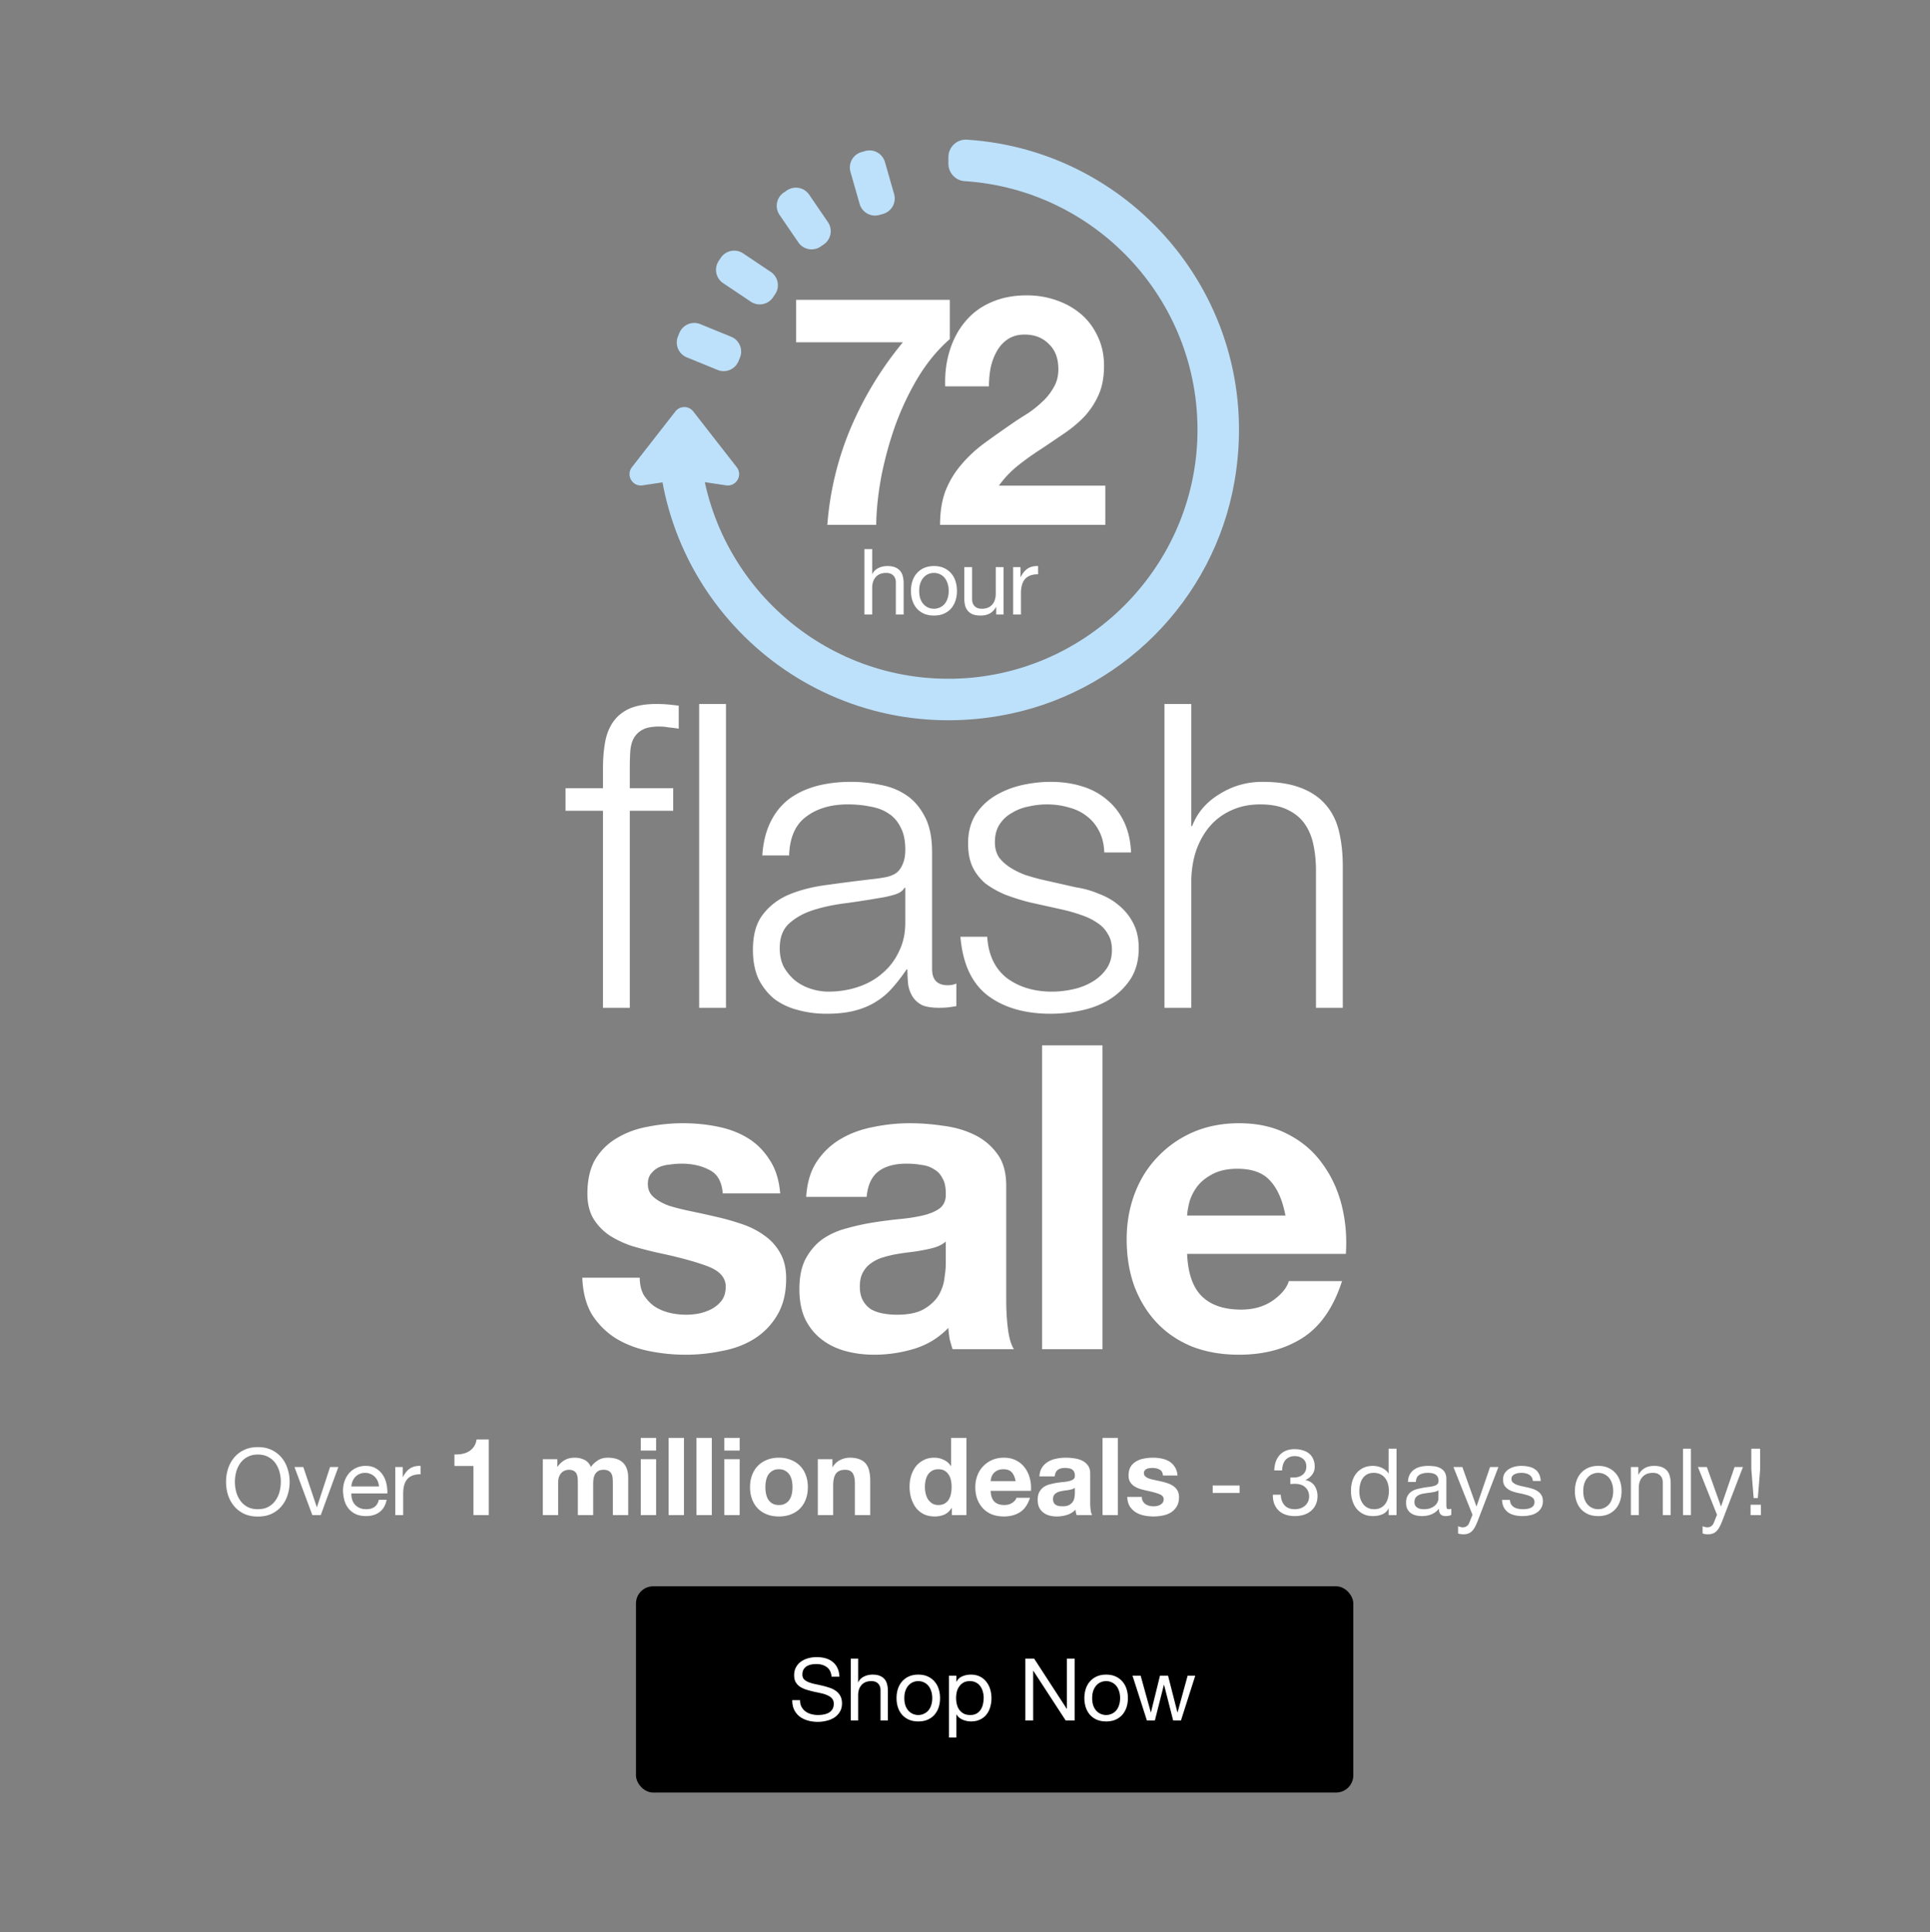 <svg xmlns="http://www.w3.org/2000/svg" width="768" height="769" fill="none"><rect width="100%" height="100%" fill="#808080" stroke="none"/><path fill="#fff" d="M93.468 589.775c0 1.332.173 2.652.518 3.959a10.72 10.72 0 0 0 1.628 3.478 8.5 8.5 0 0 0 2.85 2.516c1.159.617 2.54.925 4.143.925 1.604 0 2.985-.308 4.144-.925a8.495 8.495 0 0 0 2.849-2.516 10.715 10.715 0 0 0 1.628-3.478c.346-1.307.518-2.627.518-3.959 0-1.332-.172-2.639-.518-3.922a10.676 10.676 0 0 0-1.628-3.515 8.144 8.144 0 0 0-2.849-2.479c-1.159-.641-2.54-.962-4.144-.962-1.603 0-2.984.321-4.144.962a8.15 8.15 0 0 0-2.849 2.479 10.682 10.682 0 0 0-1.628 3.515 15.02 15.02 0 0 0-.518 3.922Zm-3.515 0c0-1.8.26-3.527.777-5.18.543-1.677 1.345-3.157 2.405-4.44 1.061-1.282 2.38-2.306 3.96-3.071 1.578-.764 3.416-1.147 5.512-1.147 2.097 0 3.935.383 5.513 1.147 1.579.765 2.899 1.789 3.959 3.071 1.061 1.283 1.85 2.763 2.368 4.44.543 1.653.814 3.38.814 5.18 0 1.801-.271 3.54-.814 5.217a12.861 12.861 0 0 1-2.368 4.403c-1.06 1.283-2.38 2.307-3.959 3.071-1.578.74-3.416 1.11-5.513 1.11-2.096 0-3.934-.37-5.513-1.11-1.578-.764-2.898-1.788-3.959-3.071a13.381 13.381 0 0 1-2.405-4.403 17.576 17.576 0 0 1-.777-5.217Zm37.695 13.209h-3.367l-7.104-19.129h3.515l5.365 15.947h.074l5.217-15.947h3.293l-6.993 19.129Zm23.162-11.396a6.176 6.176 0 0 0-.518-2.109 4.84 4.84 0 0 0-1.147-1.702 4.84 4.84 0 0 0-1.702-1.147c-.642-.296-1.357-.444-2.146-.444-.814 0-1.554.148-2.22.444a4.907 4.907 0 0 0-1.665 1.147 5.516 5.516 0 0 0-1.11 1.739 6.344 6.344 0 0 0-.481 2.072h10.989Zm3.034 5.328c-.42 2.146-1.345 3.762-2.775 4.847-1.431 1.086-3.232 1.628-5.402 1.628-1.53 0-2.862-.246-3.996-.74a7.87 7.87 0 0 1-2.812-2.072c-.765-.888-1.345-1.948-1.739-3.182-.37-1.233-.58-2.577-.629-4.033 0-1.455.222-2.787.666-3.996.444-1.208 1.06-2.257 1.85-3.145a8.732 8.732 0 0 1 2.849-2.072c1.11-.493 2.318-.74 3.626-.74 1.702 0 3.108.358 4.218 1.073 1.134.691 2.035 1.579 2.701 2.664a10.14 10.14 0 0 1 1.406 3.552c.271 1.283.382 2.504.333 3.663h-14.319a7.742 7.742 0 0 0 .296 2.405c.222.74.579 1.406 1.073 1.998.493.568 1.122 1.024 1.887 1.369.764.346 1.665.518 2.701.518 1.332 0 2.417-.308 3.256-.925.863-.616 1.43-1.554 1.702-2.812h3.108Zm3.445-13.061h2.96v4.033h.074c.764-1.554 1.702-2.701 2.812-3.441 1.11-.74 2.516-1.085 4.218-1.036v3.33c-1.258 0-2.331.173-3.219.518-.888.346-1.604.851-2.146 1.517-.543.666-.938 1.48-1.184 2.442-.247.938-.37 2.023-.37 3.256v8.51h-3.145v-19.129Zm37.218 19.129h-6.106v-19.522h-7.568v-4.601a15.151 15.151 0 0 0 3.053-.215c1.003-.2 1.892-.53 2.666-.989a6.693 6.693 0 0 0 2.021-1.892c.545-.774.903-1.734 1.075-2.881h4.859v30.1Zm21.499-22.231h5.762v3.01h.086c.803-1.146 1.763-2.035 2.881-2.666 1.147-.63 2.451-.946 3.913-.946 1.405 0 2.681.273 3.827.817 1.176.545 2.064 1.505 2.666 2.881.66-.974 1.548-1.834 2.666-2.58 1.147-.745 2.494-1.118 4.042-1.118 1.176 0 2.265.144 3.268.43 1.004.287 1.864.746 2.58 1.376.717.631 1.276 1.462 1.677 2.494.402 1.004.602 2.222.602 3.655v14.878h-6.106v-12.599c0-.745-.028-1.447-.086-2.107-.057-.659-.215-1.232-.473-1.72a2.835 2.835 0 0 0-1.161-1.161c-.487-.286-1.161-.43-2.021-.43-.86 0-1.562.172-2.107.516a3.606 3.606 0 0 0-1.247 1.29c-.286.516-.487 1.118-.602 1.806a15.62 15.62 0 0 0-.129 2.021v12.384h-6.106v-12.47c0-.659-.014-1.304-.043-1.935a5.174 5.174 0 0 0-.387-1.806 2.49 2.49 0 0 0-1.075-1.29c-.487-.344-1.218-.516-2.193-.516-.286 0-.673.072-1.161.215-.458.115-.917.359-1.376.731-.43.344-.802.86-1.118 1.548-.315.66-.473 1.534-.473 2.623v12.9h-6.106v-22.231Zm45.075-3.44h-6.106v-5.031h6.106v5.031Zm-6.106 3.44h6.106v22.231h-6.106v-22.231Zm11.086-8.471h6.106v30.702h-6.106v-30.702Zm11.086 0h6.106v30.702h-6.106v-30.702Zm17.192 5.031h-6.106v-5.031h6.106v5.031Zm-6.106 3.44h6.106v22.231h-6.106v-22.231Zm16.332 11.137c0 .889.086 1.763.258 2.623.172.832.458 1.591.86 2.279.43.66.989 1.19 1.677 1.591.688.402 1.548.602 2.58.602s1.892-.2 2.58-.602a4.483 4.483 0 0 0 1.677-1.591c.43-.688.731-1.447.903-2.279.172-.86.258-1.734.258-2.623 0-.888-.086-1.763-.258-2.623-.172-.86-.473-1.619-.903-2.279a4.499 4.499 0 0 0-1.677-1.591c-.688-.43-1.548-.645-2.58-.645s-1.892.215-2.58.645a4.961 4.961 0 0 0-1.677 1.591c-.402.66-.688 1.419-.86 2.279-.172.86-.258 1.735-.258 2.623Zm-6.106 0c0-1.777.272-3.382.817-4.816.544-1.462 1.318-2.694 2.322-3.698 1.003-1.032 2.207-1.82 3.612-2.365 1.404-.573 2.981-.86 4.73-.86 1.748 0 3.325.287 4.73.86 1.433.545 2.651 1.333 3.655 2.365 1.003 1.004 1.777 2.236 2.322 3.698.544 1.434.817 3.039.817 4.816 0 1.778-.273 3.383-.817 4.816-.545 1.434-1.319 2.666-2.322 3.698-1.004 1.004-2.222 1.778-3.655 2.322-1.405.545-2.982.817-4.73.817-1.749 0-3.326-.272-4.73-.817-1.405-.544-2.609-1.318-3.612-2.322-1.004-1.032-1.778-2.264-2.322-3.698-.545-1.433-.817-3.038-.817-4.816Zm26.975-11.137h5.805v3.096h.129c.774-1.29 1.777-2.221 3.01-2.795 1.232-.602 2.494-.903 3.784-.903 1.634 0 2.967.23 3.999.688 1.06.43 1.892 1.047 2.494 1.849.602.774 1.017 1.735 1.247 2.881.258 1.118.387 2.365.387 3.741v13.674h-6.106v-12.556c0-1.834-.287-3.196-.86-4.085-.574-.917-1.591-1.376-3.053-1.376-1.663 0-2.867.502-3.612 1.505-.746.975-1.118 2.595-1.118 4.859v11.653h-6.106v-22.231Zm53.238 11.051c0-.917-.086-1.791-.258-2.623-.172-.86-.473-1.605-.903-2.236a4.702 4.702 0 0 0-1.591-1.591c-.659-.401-1.491-.602-2.494-.602-1.003 0-1.849.201-2.537.602a4.961 4.961 0 0 0-1.677 1.591c-.401.66-.702 1.419-.903 2.279a12.93 12.93 0 0 0-.258 2.623c0 .86.1 1.72.301 2.58.201.86.516 1.634.946 2.322a6.062 6.062 0 0 0 1.677 1.634c.688.402 1.505.602 2.451.602 1.003 0 1.835-.2 2.494-.602a4.566 4.566 0 0 0 1.634-1.591 7.493 7.493 0 0 0 .86-2.322c.172-.86.258-1.748.258-2.666Zm.086 8.342h-.086c-.717 1.204-1.663 2.079-2.838 2.623-1.147.516-2.451.774-3.913.774-1.663 0-3.125-.315-4.386-.946a9.31 9.31 0 0 1-3.139-2.623c-.803-1.118-1.419-2.393-1.849-3.827a16.519 16.519 0 0 1-.602-4.472c0-1.49.201-2.924.602-4.3.43-1.404 1.046-2.637 1.849-3.698a9.213 9.213 0 0 1 3.096-2.537c1.233-.659 2.666-.989 4.3-.989 1.319 0 2.566.287 3.741.86 1.204.545 2.15 1.362 2.838 2.451h.086v-11.18h6.106v30.702h-5.805v-2.838Zm25.384-10.664c-.287-1.548-.803-2.723-1.548-3.526-.717-.802-1.82-1.204-3.311-1.204-.975 0-1.792.172-2.451.516-.631.316-1.147.717-1.548 1.204a5.045 5.045 0 0 0-.817 1.548 7.943 7.943 0 0 0-.258 1.462h9.933Zm-9.933 3.87c.086 1.978.588 3.412 1.505 4.3.917.889 2.236 1.333 3.956 1.333 1.233 0 2.293-.301 3.182-.903.889-.63 1.433-1.29 1.634-1.978h5.375c-.86 2.666-2.179 4.573-3.956 5.719-1.777 1.147-3.927 1.72-6.45 1.72-1.749 0-3.325-.272-4.73-.817-1.405-.573-2.594-1.376-3.569-2.408-.975-1.032-1.734-2.264-2.279-3.698-.516-1.433-.774-3.01-.774-4.73 0-1.662.272-3.21.817-4.644.545-1.433 1.319-2.666 2.322-3.698a10.837 10.837 0 0 1 3.569-2.494c1.405-.602 2.953-.903 4.644-.903 1.892 0 3.54.373 4.945 1.118 1.405.717 2.551 1.692 3.44 2.924.917 1.233 1.577 2.638 1.978 4.214.401 1.577.545 3.225.43 4.945h-16.039Zm19.402-5.762c.086-1.433.445-2.623 1.075-3.569a7.337 7.337 0 0 1 2.408-2.279c.975-.573 2.064-.974 3.268-1.204a18.014 18.014 0 0 1 3.698-.387c1.118 0 2.251.086 3.397.258 1.147.144 2.193.445 3.139.903a6.113 6.113 0 0 1 2.322 1.935c.602.803.903 1.878.903 3.225v11.567c0 1.004.058 1.964.172 2.881.115.918.316 1.606.602 2.064h-6.192a14.335 14.335 0 0 1-.301-1.032c-.057-.372-.1-.745-.129-1.118a7.942 7.942 0 0 1-3.44 2.107 13.782 13.782 0 0 1-4.042.602c-1.06 0-2.049-.129-2.967-.387a6.792 6.792 0 0 1-2.408-1.204 5.807 5.807 0 0 1-1.634-2.064c-.372-.831-.559-1.82-.559-2.967 0-1.261.215-2.293.645-3.096.459-.831 1.032-1.49 1.72-1.978a7.67 7.67 0 0 1 2.408-1.075 23.819 23.819 0 0 1 2.752-.602 47.112 47.112 0 0 1 2.709-.344 16.283 16.283 0 0 0 2.365-.387c.688-.172 1.233-.415 1.634-.731.402-.344.588-.831.559-1.462 0-.659-.114-1.175-.344-1.548a2.018 2.018 0 0 0-.86-.903c-.344-.229-.759-.372-1.247-.43a8.173 8.173 0 0 0-1.505-.129c-1.204 0-2.15.258-2.838.774-.688.516-1.089 1.376-1.204 2.58h-6.106Zm14.104 4.515c-.258.23-.587.416-.989.559-.372.115-.788.215-1.247.301-.43.086-.888.158-1.376.215a26.42 26.42 0 0 0-1.462.215 12.19 12.19 0 0 0-1.376.344c-.43.144-.817.344-1.161.602-.315.23-.573.531-.774.903-.2.373-.301.846-.301 1.419 0 .545.101 1.004.301 1.376.201.373.473.674.817.903.344.201.746.344 1.204.43a7.69 7.69 0 0 0 1.419.129c1.204 0 2.136-.2 2.795-.602.66-.401 1.147-.874 1.462-1.419a4.462 4.462 0 0 0 .559-1.72 9.76 9.76 0 0 0 .129-1.376v-2.279Zm11.018-19.823h6.106v30.702h-6.106v-30.702Zm15.644 23.478c0 .66.129 1.233.387 1.72.286.459.645.846 1.075 1.161.43.287.917.502 1.462.645a7.207 7.207 0 0 0 3.096.086 5.217 5.217 0 0 0 1.29-.473c.401-.229.731-.516.989-.86.258-.372.387-.831.387-1.376 0-.917-.617-1.605-1.849-2.064-1.204-.458-2.896-.917-5.074-1.376-.889-.2-1.763-.43-2.623-.688a10.052 10.052 0 0 1-2.236-1.075 5.51 5.51 0 0 1-1.591-1.677c-.402-.688-.602-1.519-.602-2.494 0-1.433.272-2.608.817-3.526a6.171 6.171 0 0 1 2.236-2.15c.917-.544 1.949-.917 3.096-1.118a17.956 17.956 0 0 1 3.526-.344c1.204 0 2.365.115 3.483.344 1.146.23 2.164.617 3.053 1.161a6.7 6.7 0 0 1 2.193 2.193c.602.889.96 2.021 1.075 3.397h-5.805c-.086-1.175-.531-1.963-1.333-2.365-.803-.43-1.749-.645-2.838-.645-.344 0-.717.029-1.118.086a3.557 3.557 0 0 0-1.118.258 2.215 2.215 0 0 0-.817.645c-.23.258-.344.617-.344 1.075 0 .545.2.989.602 1.333.401.344.917.631 1.548.86.659.201 1.404.387 2.236.559.831.172 1.677.359 2.537.559.888.201 1.748.445 2.58.731.86.287 1.619.674 2.279 1.161a5.247 5.247 0 0 1 1.591 1.763c.401.688.602 1.548.602 2.58 0 1.462-.301 2.695-.903 3.698a6.926 6.926 0 0 1-2.279 2.365c-.946.602-2.036 1.018-3.268 1.247a17.602 17.602 0 0 1-3.698.387c-1.29 0-2.552-.129-3.784-.387-1.233-.258-2.337-.688-3.311-1.29a7.744 7.744 0 0 1-2.365-2.365c-.602-1.003-.932-2.25-.989-3.741h5.805Zm28.191-4.542h10.693v2.96h-10.693v-2.96Zm30.895-3.219c.123.025.234.037.333.037h1.036c.666 0 1.295-.086 1.887-.259a5.068 5.068 0 0 0 1.591-.814 3.99 3.99 0 0 0 1.11-1.369c.271-.542.407-1.159.407-1.85 0-1.406-.444-2.454-1.332-3.145-.888-.715-1.998-1.073-3.33-1.073-.839 0-1.579.161-2.22.481a4.44 4.44 0 0 0-1.554 1.221 5.404 5.404 0 0 0-.888 1.813 7.927 7.927 0 0 0-.296 2.183h-3.145c.049-1.258.247-2.405.592-3.441.37-1.036.888-1.924 1.554-2.664.666-.74 1.492-1.319 2.479-1.739 1.011-.419 2.171-.629 3.478-.629 1.135 0 2.183.148 3.145.444.987.272 1.838.691 2.553 1.258a5.685 5.685 0 0 1 1.665 2.183c.419.888.629 1.937.629 3.145 0 1.184-.345 2.233-1.036 3.145a6.619 6.619 0 0 1-2.59 2.072v.074c1.603.346 2.787 1.098 3.552 2.257.789 1.16 1.184 2.529 1.184 4.107 0 1.308-.247 2.467-.74 3.478a7.08 7.08 0 0 1-1.924 2.479c-.814.666-1.776 1.172-2.886 1.517a12.206 12.206 0 0 1-3.478.481c-1.332 0-2.541-.185-3.626-.555-1.085-.37-2.01-.912-2.775-1.628-.765-.74-1.357-1.64-1.776-2.701-.395-1.06-.58-2.269-.555-3.626h3.145c.049 1.702.543 3.096 1.48 4.181.937 1.061 2.306 1.591 4.107 1.591a7.09 7.09 0 0 0 2.183-.333 6.096 6.096 0 0 0 1.813-.999 4.817 4.817 0 0 0 1.221-1.591c.321-.641.481-1.356.481-2.146 0-.814-.148-1.529-.444-2.146a4.573 4.573 0 0 0-1.184-1.591 4.434 4.434 0 0 0-1.776-.962 6.868 6.868 0 0 0-2.183-.333c-.666 0-1.295.037-1.887.111v-2.664Zm27.453 5.587c0 .888.111 1.764.333 2.627a7.65 7.65 0 0 0 1.073 2.257 5.482 5.482 0 0 0 1.85 1.591c.765.395 1.653.592 2.664.592 1.061 0 1.961-.209 2.701-.629a5.483 5.483 0 0 0 1.813-1.628c.469-.69.802-1.467.999-2.331.222-.863.333-1.739.333-2.627 0-.937-.111-1.837-.333-2.701-.222-.888-.579-1.665-1.073-2.331a5.046 5.046 0 0 0-1.85-1.591c-.764-.419-1.689-.629-2.775-.629-1.06 0-1.961.21-2.701.629a5.02 5.02 0 0 0-1.776 1.665 7.261 7.261 0 0 0-.962 2.368 12.607 12.607 0 0 0-.296 2.738Zm14.8 9.398h-3.145v-2.59h-.074c-.518 1.061-1.332 1.826-2.442 2.294-1.11.469-2.331.703-3.663.703-1.48 0-2.775-.271-3.885-.814a8.185 8.185 0 0 1-2.738-2.183c-.715-.912-1.258-1.973-1.628-3.182a13.071 13.071 0 0 1-.555-3.848c0-1.356.173-2.639.518-3.848.37-1.208.913-2.257 1.628-3.145a7.812 7.812 0 0 1 2.738-2.146c1.11-.542 2.393-.814 3.848-.814.494 0 1.024.05 1.591.148a7.51 7.51 0 0 1 1.702.518 6.091 6.091 0 0 1 1.591.925c.518.37.95.839 1.295 1.406h.074v-9.842h3.145v26.418Zm21.785-.074c-.543.321-1.295.481-2.257.481-.814 0-1.468-.222-1.961-.666-.469-.468-.703-1.221-.703-2.257-.863 1.036-1.875 1.789-3.034 2.257-1.135.444-2.368.666-3.7.666-.863 0-1.69-.098-2.479-.296-.765-.197-1.431-.505-1.998-.925a4.646 4.646 0 0 1-1.369-1.628c-.321-.69-.481-1.517-.481-2.479 0-1.085.185-1.973.555-2.664.37-.69.851-1.245 1.443-1.665a6.723 6.723 0 0 1 2.072-.999 26.14 26.14 0 0 1 2.405-.555 24.72 24.72 0 0 1 2.442-.37 17.55 17.55 0 0 0 2.072-.37c.592-.172 1.061-.407 1.406-.703.345-.32.518-.777.518-1.369 0-.69-.136-1.245-.407-1.665a2.503 2.503 0 0 0-.999-.962 3.891 3.891 0 0 0-1.369-.444 9.964 9.964 0 0 0-1.48-.111c-1.332 0-2.442.259-3.33.777-.888.494-1.369 1.443-1.443 2.849h-3.145c.049-1.184.296-2.183.74-2.997a5.454 5.454 0 0 1 1.776-1.961 7.26 7.26 0 0 1 2.516-1.11 13.63 13.63 0 0 1 3.071-.333c.863 0 1.714.062 2.553.185.863.124 1.64.383 2.331.777.691.37 1.246.901 1.665 1.591.419.691.629 1.591.629 2.701v9.842c0 .74.037 1.283.111 1.628.099.346.395.518.888.518.271 0 .592-.061.962-.185v2.442Zm-5.106-9.805c-.395.296-.913.518-1.554.666a37.67 37.67 0 0 1-2.035.333 33.46 33.46 0 0 0-2.109.296 7.357 7.357 0 0 0-1.924.518 3.587 3.587 0 0 0-1.406 1.073c-.345.444-.518 1.061-.518 1.85 0 .518.099.962.296 1.332.222.346.493.629.814.851.345.222.74.383 1.184.481.444.099.913.148 1.406.148 1.036 0 1.924-.135 2.664-.407.74-.296 1.344-.653 1.813-1.073.469-.444.814-.912 1.036-1.406.222-.518.333-.999.333-1.443v-3.219Zm15.544 12.432c-.37.938-.74 1.727-1.11 2.368-.345.642-.74 1.16-1.184 1.554-.419.42-.9.716-1.443.888-.518.198-1.122.296-1.813.296-.37 0-.74-.024-1.11-.074a5.17 5.17 0 0 1-1.073-.259v-2.886c.271.124.58.222.925.296.37.099.678.148.925.148.641 0 1.172-.16 1.591-.481.444-.296.777-.727.999-1.295l1.295-3.219-7.585-19.018h3.552l5.587 15.651h.074l5.365-15.651h3.33l-8.325 21.682Zm12.913-8.584c.025.691.185 1.283.481 1.776a3.63 3.63 0 0 0 1.147 1.147 5.784 5.784 0 0 0 1.628.592 9.553 9.553 0 0 0 1.887.185c.493 0 1.011-.037 1.554-.111a5.408 5.408 0 0 0 1.48-.407 2.854 2.854 0 0 0 1.147-.851c.296-.394.444-.888.444-1.48 0-.814-.308-1.43-.925-1.85-.617-.419-1.394-.752-2.331-.999a28.607 28.607 0 0 0-2.997-.703 18.167 18.167 0 0 1-3.034-.888 6.454 6.454 0 0 1-2.294-1.628c-.617-.69-.925-1.652-.925-2.886 0-.962.21-1.788.629-2.479a5.377 5.377 0 0 1 1.665-1.665 7.312 7.312 0 0 1 2.294-.962 10.22 10.22 0 0 1 2.553-.333c1.085 0 2.084.099 2.997.296.913.173 1.714.494 2.405.962.715.444 1.283 1.061 1.702 1.85.419.765.666 1.727.74 2.886h-3.145c-.049-.616-.21-1.122-.481-1.517a3.09 3.09 0 0 0-1.036-.999 4.377 4.377 0 0 0-1.406-.518 6.245 6.245 0 0 0-1.517-.185c-.469 0-.95.037-1.443.111-.469.074-.9.21-1.295.407-.395.173-.715.42-.962.74-.247.296-.37.691-.37 1.184 0 .543.185.999.555 1.369.395.346.888.642 1.48.888.592.222 1.258.42 1.998.592.74.148 1.48.309 2.22.481a22.64 22.64 0 0 1 2.294.629 6.9 6.9 0 0 1 1.998.999 4.365 4.365 0 0 1 1.406 1.517c.37.617.555 1.382.555 2.294 0 1.16-.247 2.122-.74 2.886a5.42 5.42 0 0 1-1.887 1.85c-.765.469-1.64.79-2.627.962a14.28 14.28 0 0 1-2.886.296c-1.061 0-2.072-.111-3.034-.333-.962-.222-1.813-.579-2.553-1.073a5.778 5.778 0 0 1-1.776-1.998c-.444-.838-.691-1.85-.74-3.034h3.145Zm29.168-3.515c0 1.16.148 2.196.444 3.108.321.888.752 1.641 1.295 2.257a5.7 5.7 0 0 0 1.887 1.369c.74.321 1.517.481 2.331.481.814 0 1.579-.16 2.294-.481a5.597 5.597 0 0 0 1.924-1.369c.543-.616.962-1.369 1.258-2.257.321-.912.481-1.948.481-3.108 0-1.159-.16-2.183-.481-3.071-.296-.912-.715-1.677-1.258-2.294a5.407 5.407 0 0 0-1.924-1.406 5.553 5.553 0 0 0-2.294-.481c-.814 0-1.591.161-2.331.481a5.503 5.503 0 0 0-1.887 1.406c-.543.617-.974 1.382-1.295 2.294-.296.888-.444 1.912-.444 3.071Zm-3.33 0c0-1.406.197-2.713.592-3.922.395-1.233.987-2.294 1.776-3.182a8.268 8.268 0 0 1 2.923-2.146c1.159-.518 2.491-.777 3.996-.777 1.529 0 2.861.259 3.996.777a8.268 8.268 0 0 1 2.923 2.146c.789.888 1.381 1.949 1.776 3.182.395 1.209.592 2.516.592 3.922 0 1.406-.197 2.714-.592 3.922a9.146 9.146 0 0 1-1.776 3.182c-.789.888-1.764 1.591-2.923 2.109-1.135.494-2.467.74-3.996.74-1.505 0-2.837-.246-3.996-.74-1.159-.518-2.134-1.221-2.923-2.109a9.146 9.146 0 0 1-1.776-3.182c-.395-1.208-.592-2.516-.592-3.922Zm22.282-9.583h2.96v3.034h.074c1.307-2.318 3.379-3.478 6.216-3.478 1.258 0 2.306.173 3.145.518.839.346 1.517.827 2.035 1.443.518.617.876 1.357 1.073 2.22.222.839.333 1.776.333 2.812v12.58h-3.145v-12.95c0-1.184-.345-2.121-1.036-2.812-.691-.69-1.64-1.036-2.849-1.036-.962 0-1.801.148-2.516.444a4.722 4.722 0 0 0-1.739 1.258 5.633 5.633 0 0 0-1.073 1.924c-.222.716-.333 1.505-.333 2.368v10.804h-3.145v-19.129Zm20.745-7.289h3.145v26.418h-3.145v-26.418Zm15.528 28.971c-.37.938-.74 1.727-1.11 2.368-.346.642-.74 1.16-1.184 1.554-.42.42-.901.716-1.443.888-.518.198-1.123.296-1.813.296-.37 0-.74-.024-1.11-.074a5.17 5.17 0 0 1-1.073-.259v-2.886c.271.124.579.222.925.296.37.099.678.148.925.148.641 0 1.171-.16 1.591-.481.444-.296.777-.727.999-1.295l1.295-3.219-7.585-19.018h3.552l5.587 15.651h.074l5.365-15.651h3.33l-8.325 21.682Zm11.359-6.66h4.107v4.107h-4.107v-4.107Zm3.811-14.171-.925 11.507h-1.665l-.925-11.507v-8.14h3.515v8.14Z"/><rect width="285.441" height="82.088" x="253.074" y="631.335" fill="#000" rx="6.841"/><path fill="#fff" d="M330.914 667.316c-.184-1.771-.828-3.048-1.932-3.829-1.081-.805-2.472-1.208-4.174-1.208-.69 0-1.368.069-2.035.207a5.604 5.604 0 0 0-1.794.69 3.78 3.78 0 0 0-1.242 1.311c-.299.529-.448 1.196-.448 2.001 0 .759.218 1.38.655 1.862.46.46 1.058.84 1.794 1.139.759.299 1.61.552 2.553.759a71.76 71.76 0 0 1 2.863.621c.989.23 1.954.506 2.897.828a8.832 8.832 0 0 1 2.518 1.241 5.758 5.758 0 0 1 1.794 2.001c.46.805.69 1.817.69 3.036 0 1.311-.299 2.437-.897 3.38a7.304 7.304 0 0 1-2.242 2.277 9.766 9.766 0 0 1-3.105 1.242 14.154 14.154 0 0 1-3.38.414c-1.38 0-2.691-.173-3.933-.518-1.218-.345-2.299-.862-3.242-1.552a7.895 7.895 0 0 1-2.208-2.691c-.529-1.103-.793-2.403-.793-3.898h3.104c0 1.035.196 1.932.587 2.691a5.826 5.826 0 0 0 1.586 1.828 6.89 6.89 0 0 0 2.312 1.07c.874.23 1.77.345 2.69.345.736 0 1.472-.069 2.208-.207a6.847 6.847 0 0 0 2.035-.69 4.165 4.165 0 0 0 1.449-1.38c.368-.575.552-1.311.552-2.208 0-.851-.23-1.541-.69-2.07-.437-.528-1.035-.954-1.794-1.276a11.978 11.978 0 0 0-2.518-.828c-.943-.207-1.909-.414-2.897-.621a58.118 58.118 0 0 1-2.864-.759 11.779 11.779 0 0 1-2.552-1.138 5.914 5.914 0 0 1-1.794-1.828c-.437-.759-.655-1.702-.655-2.829 0-1.242.253-2.311.758-3.208a6.493 6.493 0 0 1 2.001-2.242 8.792 8.792 0 0 1 2.863-1.311 12.367 12.367 0 0 1 3.312-.448c1.265 0 2.438.149 3.518.448 1.081.299 2.024.77 2.829 1.414a6.55 6.55 0 0 1 1.932 2.45c.483.965.747 2.127.793 3.484h-3.104Zm7.638-7.21h2.932v9.417h.069c.23-.552.552-1.012.966-1.38.414-.39.874-.701 1.38-.931a7.106 7.106 0 0 1 1.621-.552 8.443 8.443 0 0 1 1.656-.172c1.173 0 2.15.161 2.932.483.782.322 1.415.77 1.898 1.345.482.575.816 1.265 1 2.07.207.782.31 1.655.31 2.621v11.729h-2.932v-12.074c0-1.103-.322-1.977-.966-2.621-.644-.644-1.529-.966-2.656-.966-.897 0-1.679.138-2.346.414a4.403 4.403 0 0 0-1.621 1.173 5.253 5.253 0 0 0-1 1.793 7.424 7.424 0 0 0-.311 2.208v10.073h-2.932v-24.63Zm21.307 15.73c0 1.081.138 2.047.414 2.898.299.828.701 1.529 1.207 2.104a5.325 5.325 0 0 0 1.759 1.276c.69.299 1.415.449 2.174.449.759 0 1.471-.15 2.138-.449a5.223 5.223 0 0 0 1.794-1.276c.506-.575.897-1.276 1.173-2.104.299-.851.448-1.817.448-2.898 0-1.081-.149-2.035-.448-2.863-.276-.851-.667-1.564-1.173-2.139a5.028 5.028 0 0 0-1.794-1.311 5.164 5.164 0 0 0-2.138-.448c-.759 0-1.484.149-2.174.448a5.12 5.12 0 0 0-1.759 1.311c-.506.575-.908 1.288-1.207 2.139-.276.828-.414 1.782-.414 2.863Zm-3.105 0c0-1.311.184-2.53.552-3.657.368-1.149.92-2.138 1.656-2.966a7.7 7.7 0 0 1 2.725-2.001c1.081-.483 2.323-.724 3.726-.724 1.425 0 2.667.241 3.725.724a7.7 7.7 0 0 1 2.725 2.001c.736.828 1.288 1.817 1.656 2.966.368 1.127.552 2.346.552 3.657s-.184 2.53-.552 3.657a8.53 8.53 0 0 1-1.656 2.966c-.736.828-1.644 1.483-2.725 1.966-1.058.46-2.3.69-3.725.69-1.403 0-2.645-.23-3.726-.69-1.081-.483-1.989-1.138-2.725-1.966a8.53 8.53 0 0 1-1.656-2.966c-.368-1.127-.552-2.346-.552-3.657Zm20.878-8.934h2.932v2.414h.069c.483-.989 1.242-1.701 2.276-2.138 1.035-.46 2.174-.69 3.416-.69 1.379 0 2.575.253 3.587.759a7.05 7.05 0 0 1 2.553 2.069c.69.851 1.207 1.84 1.552 2.967a12.19 12.19 0 0 1 .517 3.587c0 1.265-.172 2.461-.517 3.588-.322 1.127-.828 2.116-1.518 2.967-.667.828-1.518 1.483-2.552 1.966-1.012.483-2.197.724-3.554.724-.436 0-.931-.046-1.483-.138a8.21 8.21 0 0 1-1.587-.448 6.98 6.98 0 0 1-1.517-.828 5.098 5.098 0 0 1-1.173-1.345h-.069v9.175h-2.932v-24.629Zm13.798 8.762c0-.828-.115-1.633-.345-2.415a6.124 6.124 0 0 0-1-2.139 4.709 4.709 0 0 0-1.725-1.483c-.69-.368-1.507-.552-2.449-.552-.989 0-1.829.195-2.519.586a4.979 4.979 0 0 0-1.69 1.553 6.48 6.48 0 0 0-.966 2.138 10.96 10.96 0 0 0-.276 2.449c0 .874.104 1.725.311 2.553.207.805.529 1.518.966 2.139a5.364 5.364 0 0 0 1.759 1.518c.713.368 1.575.552 2.587.552 1.012 0 1.851-.196 2.518-.587a4.669 4.669 0 0 0 1.656-1.552c.414-.644.713-1.38.897-2.208.184-.828.276-1.679.276-2.552Zm16.595-15.558h3.484l12.971 19.973h.069v-19.973h3.104v24.63h-3.587l-12.867-19.766h-.069v19.766h-3.105v-24.63Zm26.585 15.73c0 1.081.138 2.047.414 2.898.299.828.702 1.529 1.208 2.104a5.315 5.315 0 0 0 1.759 1.276c.69.299 1.414.449 2.173.449a5.17 5.17 0 0 0 2.139-.449 5.223 5.223 0 0 0 1.794-1.276c.506-.575.897-1.276 1.173-2.104.298-.851.448-1.817.448-2.898 0-1.081-.15-2.035-.448-2.863-.276-.851-.667-1.564-1.173-2.139a5.028 5.028 0 0 0-1.794-1.311 5.169 5.169 0 0 0-2.139-.448c-.759 0-1.483.149-2.173.448a5.111 5.111 0 0 0-1.759 1.311c-.506.575-.909 1.288-1.208 2.139-.276.828-.414 1.782-.414 2.863Zm-3.104 0c0-1.311.184-2.53.552-3.657.368-1.149.92-2.138 1.656-2.966a7.691 7.691 0 0 1 2.725-2.001c1.081-.483 2.322-.724 3.725-.724 1.426 0 2.668.241 3.726.724a7.7 7.7 0 0 1 2.725 2.001c.736.828 1.288 1.817 1.656 2.966.368 1.127.552 2.346.552 3.657s-.184 2.53-.552 3.657a8.53 8.53 0 0 1-1.656 2.966c-.736.828-1.644 1.483-2.725 1.966-1.058.46-2.3.69-3.726.69-1.403 0-2.644-.23-3.725-.69-1.081-.483-1.99-1.138-2.725-1.966a8.53 8.53 0 0 1-1.656-2.966c-.368-1.127-.552-2.346-.552-3.657Zm38.435 8.9h-3.104l-3.622-14.178h-.069l-3.588 14.178h-3.173l-5.727-17.834h3.243l4.036 14.591h.069l3.587-14.591h3.209l3.725 14.591h.069l4.002-14.591h3.035l-5.692 17.834Z"/><path fill="#BDE1FB" d="M397.739 284.914c-70.17 12.041-131.591-39.653-135.78-106.598-.253-3.969 2.973-7.295 6.958-7.295h2.567c3.648 0 6.739 2.803 6.975 6.434 3.428 53.214 49.043 95.13 103.659 92.58 50.732-2.381 91.905-43.554 94.286-94.286 2.55-54.616-39.366-100.23-92.58-103.659-3.648-.236-6.435-3.327-6.435-6.975v-2.567c0-3.968 3.327-7.21 7.296-6.957 66.944 4.188 118.639 65.61 106.597 135.78-8.173 47.641-45.884 85.352-93.526 93.526l-.017.017Z"/><path fill="#BDE1FB" d="m290.95 134.023-12.272-5.016a6.385 6.385 0 0 0-8.324 3.494l-.569 1.392a6.384 6.384 0 0 0 3.494 8.324l12.272 5.016a6.384 6.384 0 0 0 8.324-3.494l.569-1.392a6.383 6.383 0 0 0-3.494-8.324ZM306.709 108.211l-11.015-7.377a6.384 6.384 0 0 0-8.856 1.752l-.836 1.249a6.382 6.382 0 0 0 1.752 8.856l11.015 7.377a6.383 6.383 0 0 0 8.856-1.752l.836-1.249a6.383 6.383 0 0 0-1.752-8.856ZM329.461 88.413l-7.479-10.947a6.383 6.383 0 0 0-8.872-1.67l-1.241.848a6.384 6.384 0 0 0-1.67 8.872l7.479 10.947a6.383 6.383 0 0 0 8.872 1.67l1.241-.848a6.384 6.384 0 0 0 1.67-8.872ZM355.792 77.243l-3.646-12.746a6.383 6.383 0 0 0-7.893-4.383l-1.445.414a6.384 6.384 0 0 0-4.382 7.892l3.645 12.746a6.384 6.384 0 0 0 7.893 4.383l1.445-.413a6.384 6.384 0 0 0 4.383-7.893ZM268.755 163.745c1.807-2.314 5.303-2.314 7.11 0l10.335 13.257 6.958 8.933c2.5 3.209-.202 7.82-4.222 7.229l-15.959-2.382a4.452 4.452 0 0 0-1.334 0l-15.959 2.382c-4.02.608-6.722-4.02-4.222-7.229l6.957-8.933 10.336-13.257Z"/><path fill="#fff" d="M377.958 134.947c-4.691 4.094-8.87 9.126-12.538 15.096-3.582 5.97-6.61 12.324-9.083 19.061a145.832 145.832 0 0 0-5.629 20.469c-1.279 6.909-1.961 13.348-2.047 19.318h-19.445a123.183 123.183 0 0 1 9.339-38.635c5.287-12.367 12.196-23.71 20.725-34.03h-42.474v-16.887h61.152v15.608Zm-1.834 18.806c-.171-5.118.426-9.851 1.791-14.201 1.364-4.435 3.411-8.273 6.14-11.514 2.729-3.326 6.141-5.884 10.235-7.675 4.179-1.877 8.955-2.815 14.328-2.815 4.094 0 7.974.64 11.642 1.919 3.753 1.279 7.036 3.113 9.851 5.501 2.814 2.388 5.032 5.331 6.652 8.827 1.706 3.497 2.559 7.42 2.559 11.77 0 4.52-.725 8.401-2.175 11.642a31.509 31.509 0 0 1-5.757 8.699c-2.388 2.473-5.117 4.734-8.188 6.781a846.449 846.449 0 0 1-9.083 6.14 107.356 107.356 0 0 0-8.955 6.397 40.558 40.558 0 0 0-7.676 8.059h42.345v15.608h-65.756c0-5.202.725-9.723 2.174-13.561 1.536-3.838 3.583-7.249 6.141-10.234 2.559-3.07 5.544-5.885 8.955-8.444a476.027 476.027 0 0 1 11.002-7.803 133.19 133.19 0 0 1 6.269-4.094 42.033 42.033 0 0 0 6.013-4.734 22.796 22.796 0 0 0 4.605-5.757c1.28-2.132 1.919-4.562 1.919-7.292 0-4.349-1.279-7.718-3.838-10.106-2.473-2.474-5.671-3.71-9.594-3.71-2.644 0-4.904.639-6.781 1.919-1.791 1.194-3.241 2.814-4.349 4.861-1.109 1.962-1.919 4.179-2.431 6.653a40.624 40.624 0 0 0-.64 7.164h-17.398ZM343.97 218.533h3.101v9.958h.073a3.952 3.952 0 0 1 1.022-1.459 5.314 5.314 0 0 1 1.459-.985 7.512 7.512 0 0 1 1.714-.583 8.903 8.903 0 0 1 1.751-.183c1.241 0 2.274.17 3.101.511.827.34 1.496.815 2.006 1.423.511.608.864 1.337 1.058 2.188.219.827.329 1.751.329 2.773v12.403h-3.101v-12.768c0-1.167-.341-2.091-1.022-2.772-.681-.681-1.617-1.022-2.809-1.022-.948 0-1.775.146-2.48.438a4.65 4.65 0 0 0-1.715 1.24 5.552 5.552 0 0 0-1.057 1.897 7.847 7.847 0 0 0-.329 2.335v10.652h-3.101v-26.046Zm21.803 16.634c0 1.143.146 2.164.437 3.064.317.876.742 1.618 1.277 2.225a5.611 5.611 0 0 0 1.861 1.35 5.717 5.717 0 0 0 2.298.474c.802 0 1.556-.158 2.261-.474a5.515 5.515 0 0 0 1.897-1.35c.535-.607.949-1.349 1.241-2.225.316-.9.474-1.921.474-3.064s-.158-2.152-.474-3.028c-.292-.9-.706-1.653-1.241-2.261a5.325 5.325 0 0 0-1.897-1.387 5.465 5.465 0 0 0-2.261-.474c-.803 0-1.569.158-2.298.474a5.414 5.414 0 0 0-1.861 1.387c-.535.608-.96 1.361-1.277 2.261-.291.876-.437 1.885-.437 3.028Zm-3.283 0c0-1.386.194-2.675.583-3.867.389-1.216.973-2.261 1.751-3.137.778-.9 1.739-1.605 2.882-2.116 1.143-.51 2.456-.766 3.94-.766 1.508 0 2.821.256 3.94.766a8.14 8.14 0 0 1 2.881 2.116c.779.876 1.362 1.921 1.751 3.137.389 1.192.584 2.481.584 3.867 0 1.386-.195 2.675-.584 3.867a9.008 9.008 0 0 1-1.751 3.137c-.778.875-1.738 1.569-2.881 2.079-1.119.487-2.432.73-3.94.73-1.484 0-2.797-.243-3.94-.73-1.143-.51-2.104-1.204-2.882-2.079a9.024 9.024 0 0 1-1.751-3.137c-.389-1.192-.583-2.481-.583-3.867Zm36.851 9.412h-2.918v-2.992h-.073c-.657 1.168-1.496 2.031-2.517 2.59-1.021.535-2.225.803-3.611.803-1.241 0-2.274-.158-3.101-.474-.827-.341-1.496-.815-2.006-1.423a5.47 5.47 0 0 1-1.095-2.152 12.647 12.647 0 0 1-.292-2.809v-12.403h3.101v12.768c0 1.167.341 2.091 1.021 2.772.681.681 1.618 1.021 2.809 1.021.949 0 1.763-.145 2.444-.437a4.586 4.586 0 0 0 1.751-1.241 5.147 5.147 0 0 0 1.022-1.86c.243-.73.365-1.52.365-2.371v-10.652h3.1v18.86Zm3.818-18.86h2.919v3.976h.073c.754-1.532 1.678-2.663 2.772-3.392 1.094-.73 2.481-1.07 4.159-1.022v3.283c-1.241 0-2.299.171-3.174.511-.876.341-1.581.839-2.116 1.496-.535.656-.924 1.459-1.167 2.407-.243.924-.365 1.994-.365 3.21v8.391h-3.101v-18.86ZM278.216 280.177h10.669v120.916h-10.669V280.177Zm-38.273 42.507H225.04v-8.976h14.903v-7.959c0-3.726.282-7.169.847-10.33.564-3.162 1.637-5.871 3.218-8.129 1.58-2.258 3.725-4.008 6.435-5.25 2.822-1.242 6.379-1.863 10.669-1.863 1.58 0 3.048.057 4.403.169a93.88 93.88 0 0 1 4.572.509v9.144a67.071 67.071 0 0 0-4.064-.508 20.864 20.864 0 0 0-3.726-.338c-2.935 0-5.193.451-6.774 1.354-1.58.904-2.766 2.146-3.556 3.726-.677 1.468-1.073 3.218-1.185 5.25-.113 2.032-.17 4.234-.17 6.605v7.62h17.274v8.976h-17.274v78.409h-10.669v-78.409Zm63.394 17.782c.339-5.081 1.411-9.484 3.218-13.209 1.806-3.726 4.233-6.774 7.282-9.145 3.161-2.371 6.83-4.121 11.008-5.25 4.177-1.129 8.806-1.694 13.886-1.694 3.839 0 7.677.395 11.516 1.186 3.839.677 7.282 2.032 10.33 4.064 3.049 2.032 5.533 4.911 7.452 8.637 1.919 3.613 2.879 8.355 2.879 14.225v46.402c0 4.291 2.088 6.436 6.266 6.436 1.242 0 2.371-.226 3.387-.678v8.976a49.858 49.858 0 0 1-3.387.508c-.903.113-2.089.169-3.557.169-2.709 0-4.911-.338-6.604-1.016-1.581-.79-2.823-1.863-3.726-3.217-.903-1.355-1.524-2.936-1.863-4.742-.226-1.92-.339-4.008-.339-6.266h-.338c-1.92 2.822-3.895 5.362-5.927 7.62a27.758 27.758 0 0 1-6.605 5.42c-2.371 1.467-5.137 2.596-8.298 3.387-3.049.79-6.718 1.185-11.008 1.185-4.064 0-7.903-.508-11.516-1.524-3.5-.903-6.605-2.371-9.314-4.403-2.597-2.145-4.686-4.798-6.266-7.96-1.468-3.274-2.202-7.112-2.202-11.515 0-6.097 1.355-10.839 4.065-14.226 2.709-3.5 6.266-6.153 10.669-7.959 4.516-1.807 9.54-3.049 15.072-3.726a789.83 789.83 0 0 1 17.104-2.202c2.258-.225 4.234-.508 5.928-.846 1.693-.339 3.104-.903 4.233-1.694 1.129-.903 1.976-2.088 2.541-3.556.677-1.468 1.016-3.387 1.016-5.758 0-3.613-.621-6.548-1.863-8.806-1.129-2.371-2.766-4.234-4.911-5.589-2.032-1.355-4.46-2.258-7.282-2.709-2.71-.565-5.645-.847-8.807-.847-6.774 0-12.306 1.637-16.596 4.911-4.29 3.161-6.548 8.298-6.774 15.411h-10.669Zm56.902 12.87h-.339c-.677 1.242-1.976 2.146-3.895 2.71-1.919.565-3.613.96-5.081 1.186a411.12 411.12 0 0 1-14.056 2.201c-4.741.565-9.088 1.468-13.04 2.71-3.951 1.242-7.225 3.048-9.822 5.419-2.484 2.258-3.726 5.532-3.726 9.822 0 2.71.508 5.137 1.525 7.282a20.183 20.183 0 0 0 4.403 5.419c1.806 1.468 3.895 2.597 6.266 3.387a22.862 22.862 0 0 0 7.282 1.186c4.064 0 7.959-.621 11.685-1.863 3.726-1.242 6.943-3.048 9.653-5.419 2.822-2.371 5.024-5.25 6.604-8.637 1.694-3.387 2.541-7.226 2.541-11.516v-13.887Zm79.18-14.056c-.113-3.274-.79-6.096-2.032-8.467-1.242-2.484-2.935-4.516-5.08-6.097-2.033-1.58-4.404-2.709-7.113-3.387-2.71-.79-5.589-1.185-8.637-1.185-2.371 0-4.798.282-7.282.847a19.572 19.572 0 0 0-6.605 2.54c-2.032 1.129-3.669 2.653-4.911 4.572-1.242 1.92-1.863 4.29-1.863 7.113 0 2.371.565 4.403 1.694 6.097 1.242 1.58 2.766 2.935 4.572 4.064a32.05 32.05 0 0 0 5.927 2.879c2.146.677 4.121 1.242 5.928 1.693l14.225 3.218a36.833 36.833 0 0 1 8.976 2.54c3.048 1.129 5.701 2.654 7.959 4.573 2.371 1.919 4.29 4.29 5.758 7.113 1.468 2.822 2.202 6.153 2.202 9.991 0 4.742-1.073 8.806-3.218 12.193-2.145 3.275-4.911 5.984-8.298 8.129-3.274 2.032-7 3.5-11.177 4.403-4.178.904-8.298 1.355-12.363 1.355-10.274 0-18.628-2.427-25.064-7.282-6.322-4.855-9.935-12.645-10.838-23.37h10.669c.452 7.225 3.048 12.701 7.79 16.427 4.855 3.613 10.838 5.419 17.951 5.419 2.597 0 5.25-.282 7.96-.847 2.822-.564 5.419-1.524 7.79-2.879 2.371-1.355 4.29-3.048 5.758-5.08 1.58-2.145 2.371-4.742 2.371-7.79 0-2.597-.565-4.742-1.694-6.436-1.016-1.806-2.427-3.274-4.234-4.403-1.806-1.242-3.895-2.258-6.266-3.048a70.205 70.205 0 0 0-6.943-2.032l-13.717-3.049c-3.5-.903-6.718-1.919-9.653-3.048-2.936-1.242-5.532-2.71-7.79-4.403a20.06 20.06 0 0 1-5.081-6.435c-1.242-2.597-1.863-5.758-1.863-9.484 0-4.403.96-8.185 2.879-11.346 2.032-3.162 4.629-5.702 7.79-7.621 3.161-1.92 6.661-3.331 10.5-4.234 3.951-.903 7.847-1.355 11.685-1.355 4.403 0 8.468.565 12.193 1.694 3.839 1.129 7.17 2.879 9.992 5.25 2.935 2.371 5.25 5.306 6.943 8.806 1.694 3.5 2.654 7.621 2.879 12.362h-10.669Zm23.954-59.103h10.669v48.604h.339c2.032-5.307 5.645-9.54 10.838-12.702 5.194-3.274 10.895-4.911 17.105-4.911 6.096 0 11.177.791 15.241 2.371 4.177 1.581 7.508 3.839 9.992 6.774 2.484 2.823 4.234 6.323 5.25 10.5s1.524 8.863 1.524 14.056v56.224h-10.669v-54.531c0-3.725-.339-7.169-1.016-10.33-.678-3.274-1.863-6.097-3.557-8.467-1.693-2.371-4.008-4.234-6.943-5.589-2.823-1.355-6.379-2.032-10.669-2.032-4.29 0-8.129.79-11.516 2.371a24.352 24.352 0 0 0-8.467 6.266c-2.258 2.596-4.065 5.758-5.42 9.483-1.242 3.613-1.919 7.565-2.032 11.855v50.974h-10.669V280.177ZM254.575 508.513c0 2.597.508 4.855 1.524 6.775a16.374 16.374 0 0 0 4.234 4.572c1.693 1.129 3.613 1.976 5.758 2.54 2.258.565 4.572.847 6.943.847 1.694 0 3.443-.169 5.25-.508 1.919-.452 3.613-1.073 5.08-1.863 1.581-.903 2.879-2.032 3.895-3.387 1.017-1.468 1.525-3.274 1.525-5.419 0-3.613-2.428-6.323-7.282-8.129-4.742-1.806-11.403-3.613-19.984-5.419a153.79 153.79 0 0 1-10.33-2.71c-3.274-1.129-6.21-2.54-8.806-4.234-2.597-1.806-4.686-4.007-6.266-6.604-1.581-2.71-2.371-5.984-2.371-9.823 0-5.645 1.072-10.273 3.217-13.886 2.258-3.613 5.194-6.436 8.807-8.468 3.612-2.145 7.677-3.613 12.193-4.403a70.655 70.655 0 0 1 13.887-1.355c4.741 0 9.314.452 13.717 1.355 4.516.903 8.524 2.427 12.024 4.573 3.5 2.145 6.379 5.024 8.637 8.636 2.371 3.5 3.782 7.96 4.233 13.379h-22.862c-.339-4.629-2.089-7.734-5.25-9.314-3.161-1.694-6.887-2.54-11.177-2.54-1.355 0-2.822.113-4.403.338-1.581.113-3.048.452-4.403 1.016-1.242.565-2.315 1.412-3.218 2.541-.903 1.016-1.355 2.427-1.355 4.233 0 2.146.791 3.895 2.371 5.25 1.581 1.355 3.613 2.484 6.097 3.387 2.597.791 5.532 1.524 8.806 2.202 3.274.677 6.605 1.411 9.992 2.201a96.18 96.18 0 0 1 10.161 2.879c3.387 1.129 6.379 2.654 8.975 4.573 2.597 1.806 4.686 4.121 6.266 6.943 1.581 2.71 2.371 6.097 2.371 10.161 0 5.758-1.185 10.613-3.556 14.564-2.258 3.839-5.25 6.944-8.976 9.315-3.725 2.371-8.016 4.008-12.87 4.911a69.325 69.325 0 0 1-14.564 1.524 72.558 72.558 0 0 1-14.903-1.524c-4.855-1.016-9.202-2.71-13.04-5.081-3.726-2.371-6.831-5.475-9.314-9.314-2.371-3.952-3.67-8.863-3.895-14.734h22.862Zm66.234-32.176c.339-5.645 1.75-10.33 4.234-14.056 2.484-3.726 5.645-6.718 9.484-8.976 3.838-2.258 8.129-3.838 12.87-4.742a70.93 70.93 0 0 1 14.564-1.524c4.404 0 8.863.339 13.379 1.016 4.516.565 8.637 1.75 12.363 3.557 3.725 1.806 6.774 4.346 9.145 7.621 2.371 3.161 3.556 7.395 3.556 12.701v45.555c0 3.952.226 7.734.677 11.347.452 3.612 1.242 6.322 2.371 8.128h-24.386a54.952 54.952 0 0 1-1.186-4.064 58.874 58.874 0 0 1-.508-4.403c-3.838 3.951-8.354 6.717-13.548 8.298a54.36 54.36 0 0 1-15.919 2.371c-4.177 0-8.072-.508-11.685-1.524-3.613-1.016-6.774-2.597-9.483-4.742-2.71-2.145-4.855-4.855-6.436-8.129-1.467-3.274-2.201-7.169-2.201-11.685 0-4.968.846-9.032 2.54-12.193 1.806-3.274 4.064-5.871 6.774-7.79 2.822-1.92 5.984-3.331 9.484-4.234a92.95 92.95 0 0 1 10.838-2.371 183.648 183.648 0 0 1 10.669-1.355c3.5-.339 6.605-.847 9.314-1.524 2.71-.677 4.855-1.637 6.436-2.879 1.58-1.355 2.314-3.274 2.201-5.758 0-2.597-.451-4.629-1.355-6.096-.79-1.581-1.919-2.767-3.387-3.557-1.354-.903-2.991-1.468-4.911-1.693-1.806-.339-3.782-.508-5.927-.508-4.742 0-8.468 1.016-11.177 3.048-2.71 2.032-4.29 5.419-4.742 10.161h-24.048Zm55.547 17.782c-1.016.903-2.314 1.637-3.895 2.201a44.917 44.917 0 0 1-4.911 1.186c-1.693.338-3.5.621-5.419.846-1.92.226-3.839.509-5.758.847a47.633 47.633 0 0 0-5.419 1.355 15.997 15.997 0 0 0-4.573 2.371c-1.242.903-2.258 2.089-3.048 3.556-.79 1.468-1.186 3.331-1.186 5.589 0 2.145.396 3.951 1.186 5.419a9.756 9.756 0 0 0 3.218 3.556c1.354.791 2.935 1.355 4.741 1.694 1.807.339 3.67.508 5.589.508 4.742 0 8.411-.79 11.008-2.371 2.596-1.581 4.516-3.443 5.758-5.588 1.242-2.258 1.975-4.516 2.201-6.775.339-2.258.508-4.064.508-5.419v-8.975Zm38.31-78.071h24.048v120.916h-24.048V416.048Zm96.837 67.74c-1.129-6.096-3.161-10.725-6.097-13.886-2.822-3.162-7.169-4.742-13.04-4.742-3.838 0-7.056.677-9.652 2.032-2.484 1.242-4.516 2.823-6.097 4.742-1.468 1.919-2.54 3.951-3.218 6.096-.564 2.146-.903 4.065-1.016 5.758h39.12Zm-39.12 15.242c.339 7.79 2.315 13.435 5.927 16.935 3.613 3.5 8.807 5.25 15.581 5.25 4.854 0 9.032-1.186 12.532-3.557 3.499-2.483 5.645-5.08 6.435-7.79h21.169c-3.387 10.5-8.581 18.008-15.581 22.524-6.999 4.516-15.467 6.774-25.402 6.774-6.887 0-13.097-1.073-18.629-3.218-5.532-2.258-10.217-5.419-14.056-9.483-3.838-4.065-6.83-8.919-8.975-14.564-2.032-5.646-3.049-11.855-3.049-18.629 0-6.548 1.073-12.645 3.218-18.29s5.193-10.5 9.145-14.564c3.951-4.177 8.637-7.451 14.056-9.822 5.532-2.371 11.629-3.557 18.29-3.557 7.451 0 13.943 1.468 19.475 4.403 5.532 2.823 10.048 6.662 13.548 11.516 3.613 4.855 6.21 10.387 7.79 16.597 1.581 6.209 2.145 12.701 1.694 19.475h-63.168Z"/></svg>